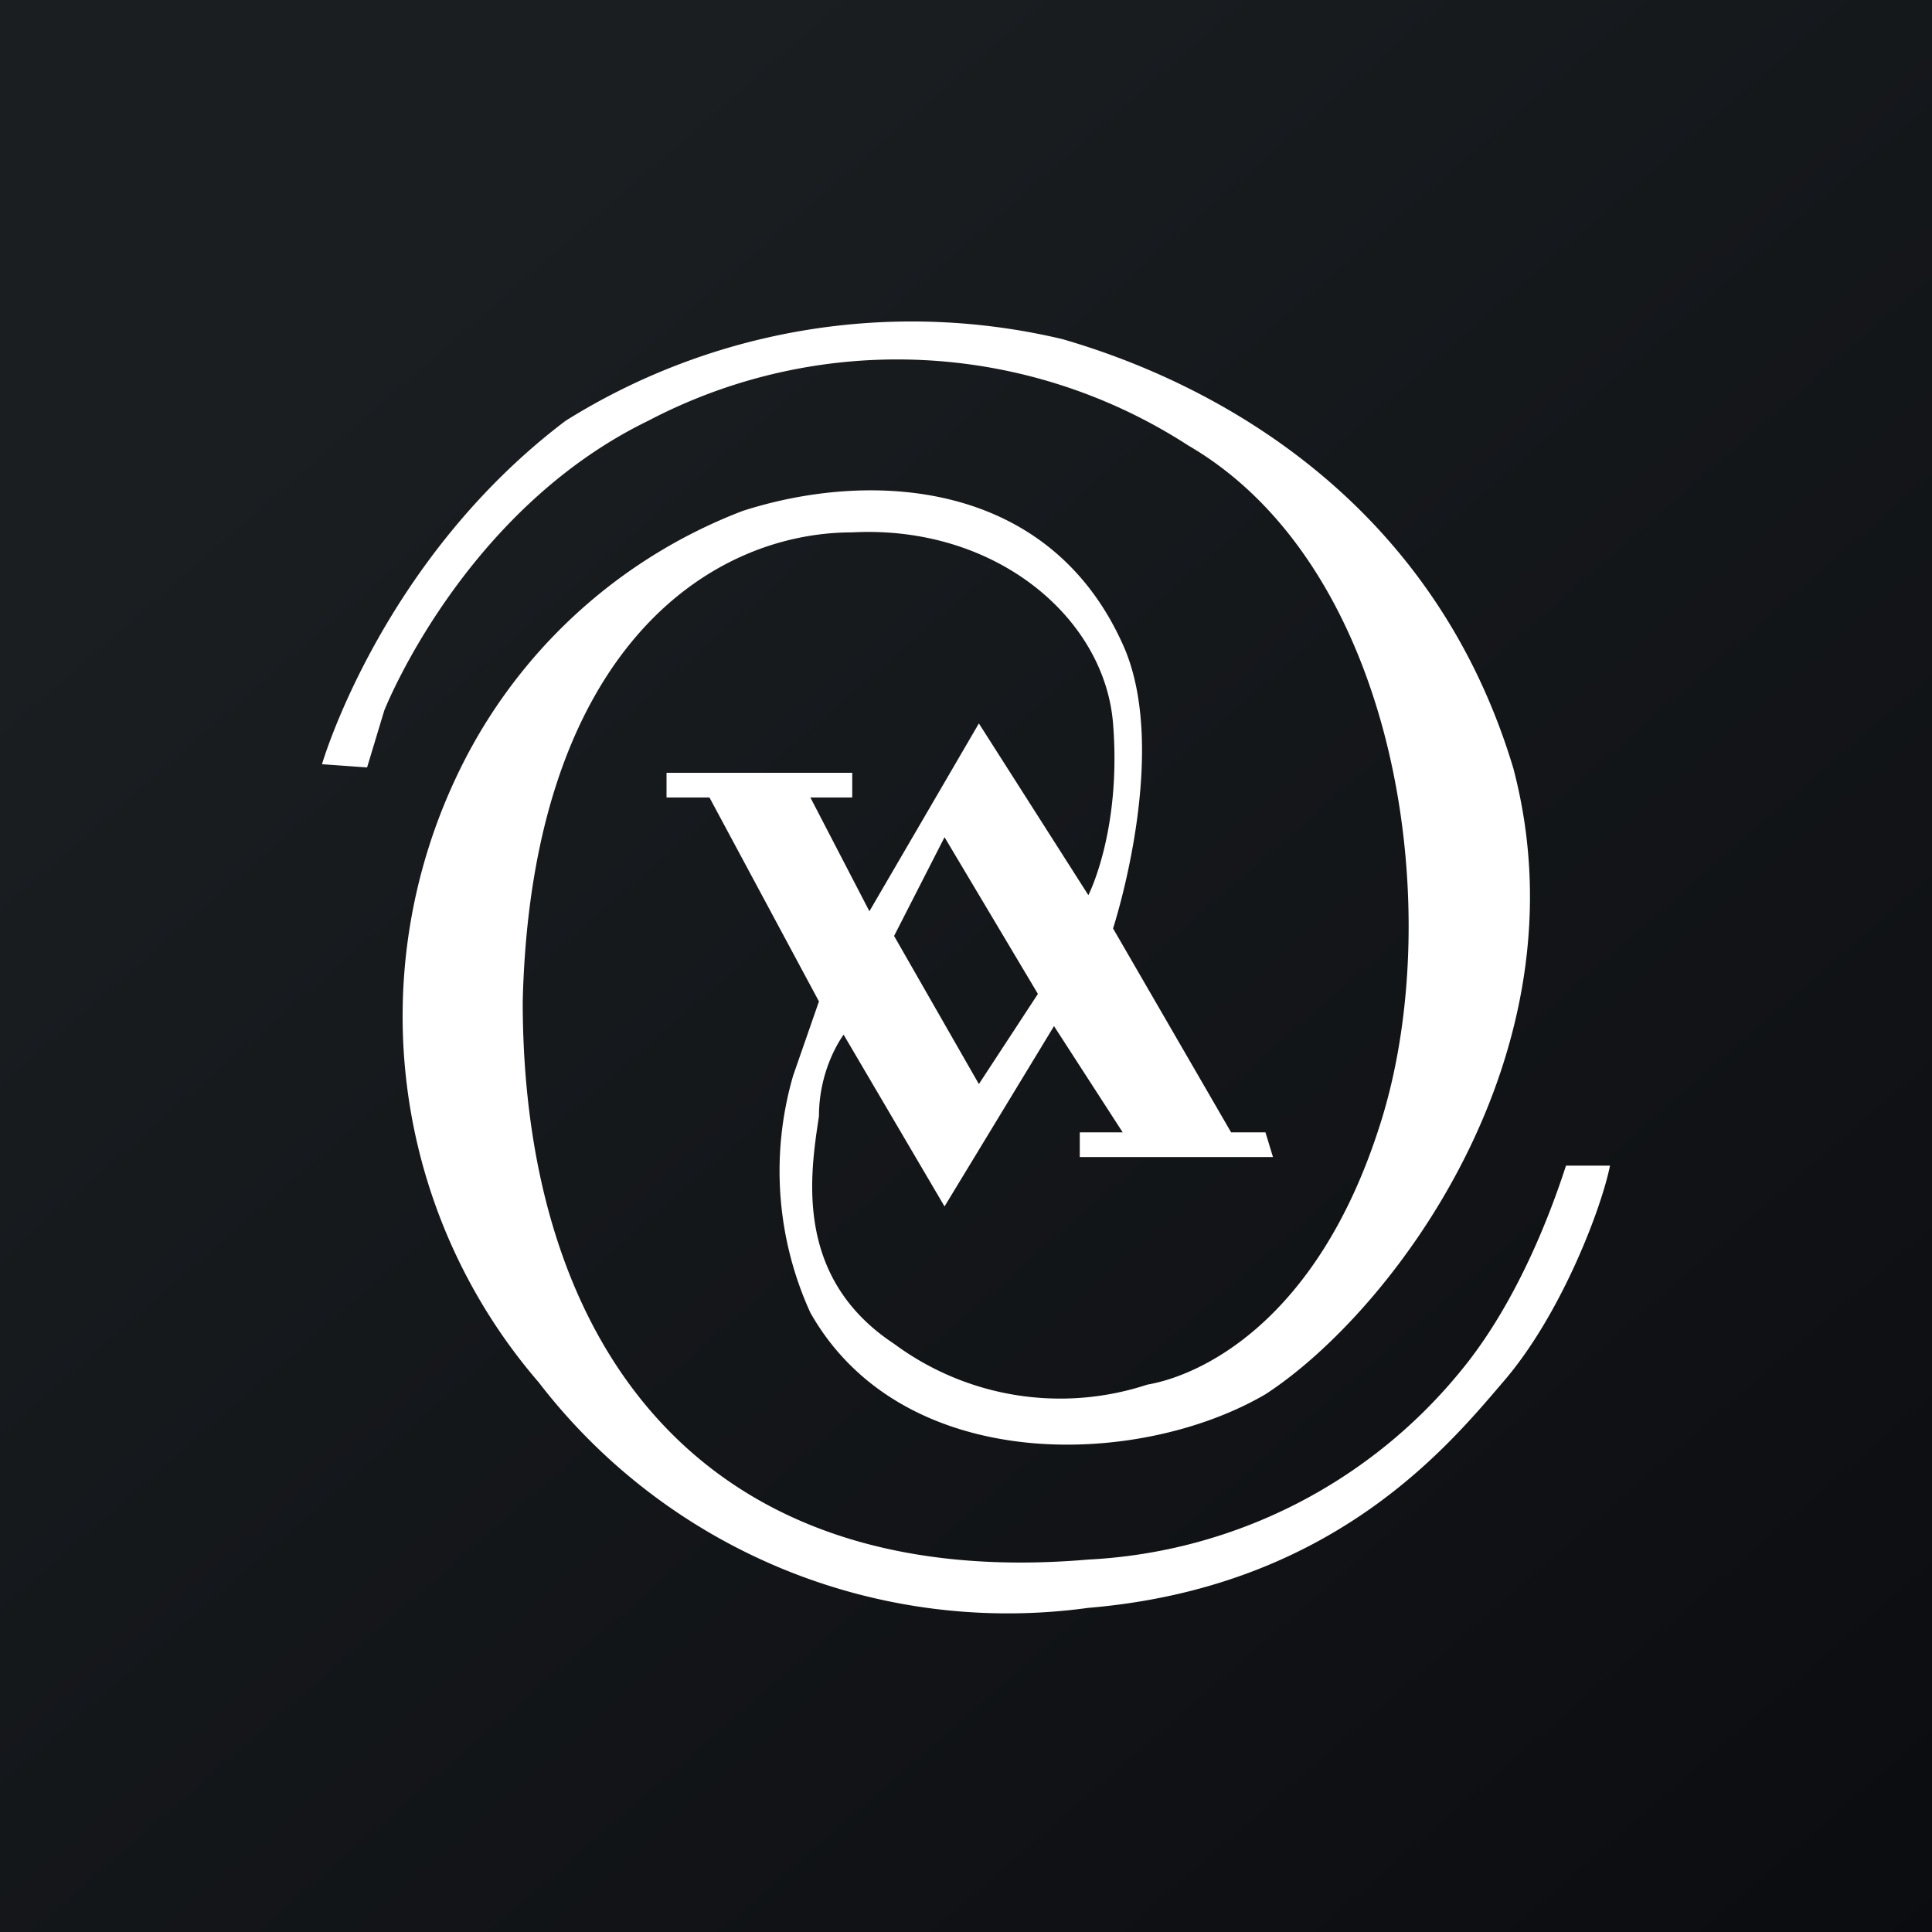 <!-- by TradingView --><svg xmlns="http://www.w3.org/2000/svg" width="18" height="18"><rect width="100%" height="100%" fill="#808080" stroke="none"/><path fill="url(#at5rgdefj)" d="M0 0h18v18H0z"/><path d="M8.8 7.8l-.47.92.79 1.38.55-.84L8.8 7.8zm-2.58-.6h1.72v.23h-.39l.55 1.06 1.02-1.75 1.02 1.6s.31-.6.23-1.6c-.08-.99-1.1-1.85-2.43-1.78-1.33 0-2.99 1.1-3.07 4.37 0 3.2 1.66 5.51 5.27 5.2a4.79 4.79 0 003.48-1.77c.54-.66.85-1.53.97-1.9H15c-.08.4-.46 1.4-1 2.02-.52.61-1.6 1.91-3.86 2.1a5.51 5.51 0 01-5.12-2.1 5.22 5.22 0 01-.75-5.68 4.87 4.87 0 012.65-2.44c1.18-.38 2.83-.3 3.53 1.22.47.99-.08 2.67-.08 2.67l1.1 1.9h.32l.07.23h-1.8v-.23h.4l-.64-.99-1.02 1.68-.94-1.6s-.23.3-.23.76c-.08.53-.24 1.5.7 2.12a2.6 2.6 0 002.36.38c.47-.08 1.58-.56 2.17-2.43.63-1.98.17-5.18-1.79-6.32a4.99 4.99 0 00-5.03-.23c-1.73.84-2.46 2.7-2.46 2.7l-.16.53L3 7.12s.55-1.9 2.27-3.2a6.08 6.08 0 014.63-.76c.79.23 3.33 1.1 4.2 4 .7 2.66-1.14 5.07-2.31 5.83-1.18.69-3.38.76-4.24-.76a3.18 3.18 0 01-.16-2.21l.24-.69-1.02-1.9h-.4V7.2z" fill="#fff"/><defs><linearGradient id="at5rgdefj" x1="3.35" y1="3.12" x2="21.9" y2="24.43" gradientUnits="userSpaceOnUse"><stop stop-color="#1A1E21"/><stop offset="1" stop-color="#06060A"/></linearGradient></defs></svg>